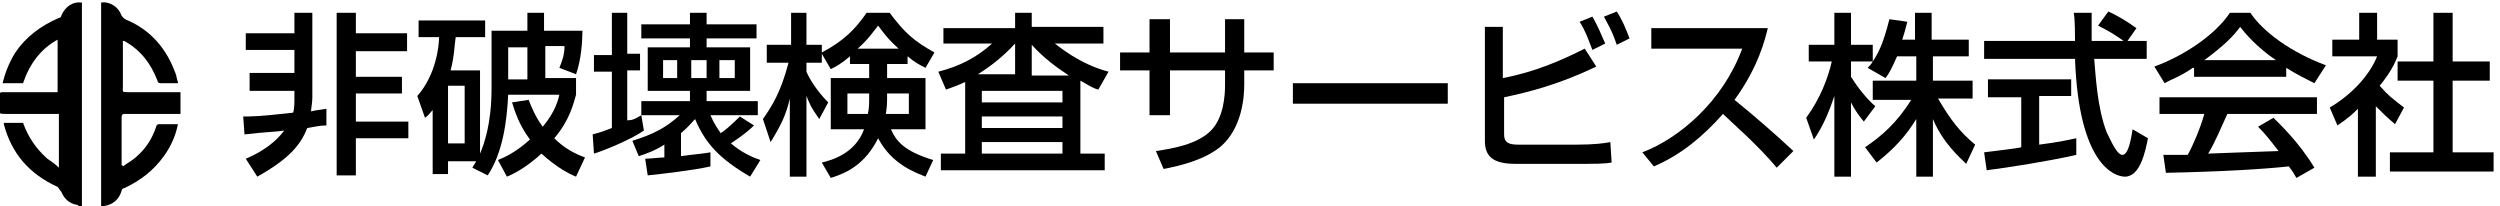 <?xml version="1.0" encoding="utf-8"?>
<!-- Generator: Adobe Illustrator 22.1.0, SVG Export Plug-In . SVG Version: 6.00 Build 0)  -->
<svg version="1.1" id="レイヤー_1" xmlns="http://www.w3.org/2000/svg" xmlns:xlink="http://www.w3.org/1999/xlink" x="0px"
	 y="0px" viewBox="0 0 195.3 16.1" style="enable-background:new 0 0 195.3 16.1;" xml:space="preserve">
<g>
	<path d="M7.9,16.1c0-3,0-6,0-8.9c0-2.1,0-4.3,0-6.4c0-0.2,0-0.4,0-0.6C8.4,0.1,9.1,0.4,9.4,1C9.5,1.3,9.7,1.5,10,1.6
		c1.8,0.8,3,2.2,3.7,4.1c0.1,0.2,0.1,0.5,0.2,0.7c0,0,0,0.1,0,0.1c-0.5,0-0.9,0-1.4,0c-0.1,0-0.2-0.1-0.2-0.2C11.8,5,11,3.9,9.7,3.2
		c0,0-0.1,0-0.1,0c0,0.3,0,0.5,0,0.7c0,0.9,0,1.9,0,2.8c0,0.5-0.1,0.5,0.4,0.5c1.3,0,2.7,0,4.1,0c0,0.6,0,1.2,0,1.7
		c-0.6,0-1.2,0-1.9,0c-0.8,0-1.6,0-2.5,0c-0.2,0-0.2,0.2-0.2,0.3c0,1.1,0,2.2,0,3.4c0,0.1,0,0.2,0,0.3c0,0,0.1,0,0.1,0.1
		c0.4-0.3,0.8-0.5,1.1-0.8c0.7-0.6,1.2-1.4,1.5-2.3c0-0.1,0.1-0.2,0.2-0.2c0.5,0,1,0,1.5,0c-0.2,1-0.6,1.8-1.1,2.5
		c-0.8,1.1-1.8,1.9-3.1,2.5c-0.1,0-0.2,0.1-0.2,0.2c-0.2,0.7-0.7,1.1-1.4,1.2c0,0,0,0-0.1,0.1C8.1,16.1,8,16.1,7.9,16.1z"/>
	<path d="M6.2,16.1c-0.1,0-0.1-0.1-0.2-0.1c-0.6-0.1-1-0.5-1.2-1c-0.1-0.1-0.2-0.3-0.3-0.4c-2.2-1-3.6-2.6-4.2-4.9c0,0,0,0,0-0.1
		c0.5,0,1,0,1.5,0c0.4,1.1,1,2,1.9,2.8c0.3,0.2,0.6,0.4,0.9,0.7c0-1.4,0-2.8,0-4.2c-0.5,0-1,0-1.6,0c-0.8,0-1.6,0-2.5,0
		c-0.6,0-0.6,0-0.6-0.6c0-0.3,0-0.5,0-0.8c0-0.2,0.1-0.3,0.3-0.3c1.4,0,2.8,0,4.2,0c0,0,0,0,0.1,0c0-1.3,0-2.7,0-4.1
		C3.2,3.8,2.3,5,1.8,6.5c-0.5,0-1,0-1.6,0c0.2-0.8,0.5-1.6,1-2.4C2,2.9,3.2,2,4.6,1.4c0.1,0,0.2-0.1,0.2-0.2c0.3-0.7,0.9-1.1,1.6-1
		c0,0.4,0,0.9,0,1.3c0,3.3,0,6.5,0,9.8c0,1.6,0,3.2,0,4.8C6.3,16.1,6.3,16.1,6.2,16.1z"/>
</g>
<g>
	<path d="M19,9.1c0.6,0,1.3,0,3.9-0.3C23,8.5,23,8,23,7.7V7.1h-3.5V5.7H23V3.9h-3.8V2.6H23V1h1.4v6.6c0,0.5-0.1,0.8-0.1,1.1
		c0.4-0.1,0.6-0.1,1.2-0.2v1.3C25,9.8,24.6,9.9,24,10c-0.5,1.3-1.4,2.4-3.9,3.8l-0.9-1.4c1.9-0.8,2.7-1.8,3-2.2
		c-0.6,0.1-1.4,0.1-3.1,0.3L19,9.1z M27.8,1v1.6h4v1.4h-4v2h3.6v1.3h-3.6v2.2h4.1v1.3h-4.1v2.9h-1.5V1H27.8z"/>
	<path d="M36.9,13.1c0.1-0.2,0.2-0.3,0.3-0.5H35v1h-1.2v-5c-0.2,0.2-0.3,0.4-0.6,0.6l-0.6-1.7c1.5-1.7,1.7-4,1.7-4.6h-1.6V1.6h5.2
		v1.3h-2.3c-0.1,0.6-0.1,1.5-0.4,2.6h2.3V12c0.3-0.7,0.9-2.3,0.9-5.1V2.4h2.8V1h1.3v1.4h3c0,0.8-0.1,2.3-0.5,3.4l-1.3-0.5
		c0.2-0.5,0.4-1,0.4-1.7h-1.5v2.5H45v1.3c-0.2,0.7-0.5,2-1.7,3.4c0.8,0.8,1.6,1.2,2.4,1.5L45,13.8c-0.5-0.2-1.5-0.7-2.7-1.8
		c-1.2,1.1-2.2,1.6-2.7,1.8l-0.7-1.3c0.5-0.2,1.4-0.6,2.5-1.6c-0.9-1.2-1.2-2.3-1.4-2.9l1.3-0.2c0.2,0.5,0.5,1.3,1.1,2.1
		c1-1.2,1.2-2.1,1.3-2.5h-4c-0.1,2-0.4,4.5-1.6,6.3L36.9,13.1z M35,6.7v4.5h1.3V6.7H35z M39.7,3.7v2.5h1.5V3.7H39.7z"/>
	<path d="M50.1,9l0.2,1.2c-1,0.7-3.2,1.6-3.9,1.8l-0.1-1.5c0.3-0.1,0.5-0.1,1.5-0.5V5.6h-1.4V4.3h1.4V1H49v3.2h1v1.3h-1v3.9
		C49.4,9.4,49.6,9.3,50.1,9l0-1.1h3.8V7.1h-3.3V3.7h3.3V3h-3.8V1.9h3.8V1h1.3v0.9h3.9V3h-3.9v0.7h3.4v3.4h-3.4v0.8h4V9h-3.7
		c0.3,0.7,0.6,1.1,0.8,1.4c0.2-0.1,0.8-0.6,1.5-1.3l1.1,0.7c-0.2,0.2-0.6,0.6-1.8,1.4c0.8,0.7,1.7,1.1,2.3,1.3l-0.8,1.3
		c-2.4-1.4-3.5-2.6-4.3-4.5c-0.2,0.2-0.5,0.6-1.1,1.1v1.8c0.6-0.1,1.8-0.2,2.3-0.3V13c-1.3,0.3-3.9,0.6-4.9,0.7l-0.2-1.3
		c0.3,0,1.2-0.1,1.5-0.1v-1c-0.8,0.5-1.4,0.7-2,0.9L49.4,11c1.6-0.5,2.6-1,3.7-2H50.1z M51.8,4.7v1.4h1.1V4.7H51.8z M54,4.7v1.4h1.2
		V4.7H54z M56.2,4.7v1.4h1.2V4.7H56.2z"/>
	<path d="M66.4,4.4c-0.7,0.6-1.1,0.8-1.5,1l-0.7-1.2v0.7H63v0.7c0.2,0.5,0.8,1.5,1.7,2.4l-0.7,1.3c-0.7-1-0.7-1.1-1-1.8v6.3h-1.3
		V7.7C61.4,9,61,9.8,60.2,11.1l-0.6-1.8c0.7-1,1.4-2.1,2-4.4h-1.7V3.5h1.9V1H63v2.5h1.2v0.6c1.7-0.9,2.6-1.8,3.5-3.1h1.8
		c1.2,1.6,1.9,2.2,3.5,3.1l-0.7,1.2c-0.4-0.2-0.8-0.4-1.4-0.9V5h-1.6v1.1h3v4h-2.7c0.4,0.9,1,1.7,3.3,2.4l-0.6,1.3
		c-0.7-0.3-2.6-0.9-3.7-3c-1,2-2.4,2.7-3.7,3.1l-0.7-1.2c0.8-0.2,2.6-0.7,3.3-2.6h-2.6v-4h3V5h-1.5V4.4z M67.8,8.9
		c0.1-0.5,0.1-0.7,0.1-1.6h-1.7v1.6H67.8z M70.2,3.8C69.3,3,68.9,2.4,68.6,2c-0.4,0.5-0.8,1.1-1.6,1.8H70.2z M71,8.9V7.3h-1.7
		c0,0.8,0,1-0.1,1.6H71z"/>
	<path d="M75.4,6.4c-0.6,0.3-1,0.4-1.5,0.6l-0.6-1.4c1.6-0.4,3-1.1,4.2-2.2h-3.8V2.2h5.6V1h1.3v1.1h5.6v1.3h-3.8
		c0.3,0.2,1.9,1.6,4.2,2.2L85.8,7c-0.4-0.1-0.7-0.3-1.4-0.7V12h1.9v1.3H73.5V12h1.9V6.4z M79.3,5.9V3.4h0c-1,1.1-2.1,1.9-2.9,2.4
		H79.3z M76.7,7.1V8h6.3V7.1H76.7z M76.7,9.1V10h6.3V9.1H76.7z M76.7,11.1V12h6.3v-0.9H76.7z M83.5,5.9c-0.9-0.6-1.9-1.3-2.9-2.4
		v2.4H83.5z"/>
	<path d="M95.6,1.5h1.6v2.6h2.3v1.4h-2.3v1.1c0,0.8-0.1,3.4-1.9,4.9c-1.4,1.1-3.4,1.5-4.4,1.7l-0.6-1.4c1.3-0.2,3.2-0.5,4.3-1.6
		c1-1,1.1-2.8,1.1-3.5V5.5h-4.3V9h-1.6V5.5h-2.3V4.1h2.3V1.5h1.6v2.6h4.3V1.5z"/>
	<path d="M113.1,6.5v1.6H101V6.5H113.1z"/>
	<path d="M117.4,2.1v4c2.6-0.5,4.6-1.4,6.4-2.3l0.9,1.4c-2.9,1.4-5.3,2-7.2,2.4v2.9c0,0.6,0.3,0.8,1.1,0.8h4.5
		c1.4,0,2.2-0.1,2.7-0.2l0.1,1.6c-0.6,0.1-1.2,0.1-2.9,0.1h-4.6c-1.8,0-2.4-0.6-2.4-1.8V2.1H117.4z M124.4,3.9c-0.4-1-0.5-1.4-1-2.2
		l1-0.4c0.4,0.7,0.7,1.4,1,2.1L124.4,3.9z M126.3,3.5c-0.4-1.2-0.7-1.6-1-2.2l1-0.4c0.4,0.6,0.7,1.3,1,2.1L126.3,3.5z"/>
	<path d="M128.3,11.9c2.9-1.1,6.3-4,7.8-8.1H129V2.2h9.1c-0.2,0.8-0.7,3-2.6,5.6c1.6,1.3,3.1,2.6,4.6,4l-1.3,1.3
		c-1.5-1.8-3.6-3.6-4.2-4.2c-1.6,1.8-3.3,3.2-5.4,4.1L128.3,11.9z"/>
	<path d="M148.2,4.4c-0.4,0.9-0.6,1.3-0.9,1.7l-1.4-0.8c0.1-0.1,0.3-0.3,0.4-0.5h-1.7V6c0.5,0.8,1.2,1.7,1.9,2.3l-0.9,1.2
		c-0.4-0.5-0.7-0.9-1-1.5v5.8h-1.3V7.5c-0.4,1.2-0.9,2.4-1.6,3.4l-0.6-1.7c1.1-1.5,1.7-3.1,2-4.4h-1.8V3.5h2V1h1.3v2.5h1.7v1.3
		c0.4-0.6,0.8-1.3,1.3-3.3l1.4,0.2c-0.1,0.4-0.2,0.8-0.4,1.4h1V1h1.3v2.1h2.9v1.3H151v1.9h3.1v1.4h-2.7c1,1.7,1.7,2.6,2.9,3.6
		l-0.7,1.5c-0.5-0.5-1.8-1.6-2.6-3.5v4.5h-1.3V9.3c-0.8,1.3-1.7,2.3-3.1,3.4l-0.9-1.2c1.2-0.8,2.5-1.9,3.6-3.7h-3V6.3h3.4V4.4H148.2
		z"/>
	<path d="M166.2,3.2h1.5v1.4h-4.1c0.1,1,0.2,3.8,1,5.8c0.1,0.1,0.7,1.7,1.2,1.7c0.5,0,0.7-1.4,0.8-2l1.2,0.7c-0.2,1-0.6,3-1.8,3
		c-0.8,0-3.6-0.9-3.9-9.2H155V3.2h7.1c0-0.3,0-1.8-0.1-2.2h1.4c0,0.8,0,1.6,0,2.2h2.5c-0.7-0.5-1.2-0.8-2-1.2l0.8-1.1
		c0.7,0.3,1.5,0.8,2.2,1.3L166.2,3.2z M155,11.9c0.7-0.1,2.6-0.3,2.9-0.4V7.6h-2.6V6.2h6.5v1.3h-2.5v3.8c1.6-0.2,2.4-0.4,2.9-0.5
		v1.3c-2.2,0.5-5.4,1-7,1.2L155,11.9z"/>
	<path d="M171.3,5.3c-1,0.7-1.7,0.9-2.2,1.2l-0.8-1.3c2.2-0.8,4.7-2.4,5.9-4.2h1.6c1,1.5,3.2,3.1,5.9,4.1l-0.9,1.4
		c-0.6-0.3-1.4-0.7-2.2-1.2V6h-7.2V5.3z M179.4,13.9c-0.2-0.3-0.2-0.4-0.6-0.9c-1.9,0.2-4.9,0.4-9.6,0.5l-0.2-1.4c0.3,0,1.5,0,1.9,0
		c0.4-0.7,1-2.1,1.3-3.2h-3.5V7.6H181v1.3H174c-0.5,1.1-1,2.3-1.5,3.1c2.5-0.1,2.8-0.1,5.5-0.2c-0.7-0.9-1-1.3-1.6-1.9l1.2-0.7
		c0.4,0.4,2,1.9,3.2,3.9L179.4,13.9z M177.8,4.7c-1.5-1-2.5-2.2-2.8-2.6c-0.5,0.7-1.3,1.5-2.8,2.6H177.8z"/>
	<path d="M185.6,13.8h-1.4V8.5c-0.8,0.8-1.2,1-1.6,1.3L182,8.4c1.7-1,3.1-2.5,3.7-4h-3.5V3.1h2.1V1h1.4v2.1h1.6v1.3
		c-0.2,0.5-0.5,1.2-1.4,2.3c0.7,0.8,1,1,1.9,1.7l-0.7,1.3c-0.6-0.5-1-0.9-1.5-1.4V13.8z M190.2,1h1.4v3.8h2.9v1.5h-2.9v5.6h3.2v1.5
		h-8.1v-1.5h3.4V6.3h-2.8V4.8h2.8V1z"/>
</g>
</svg>
